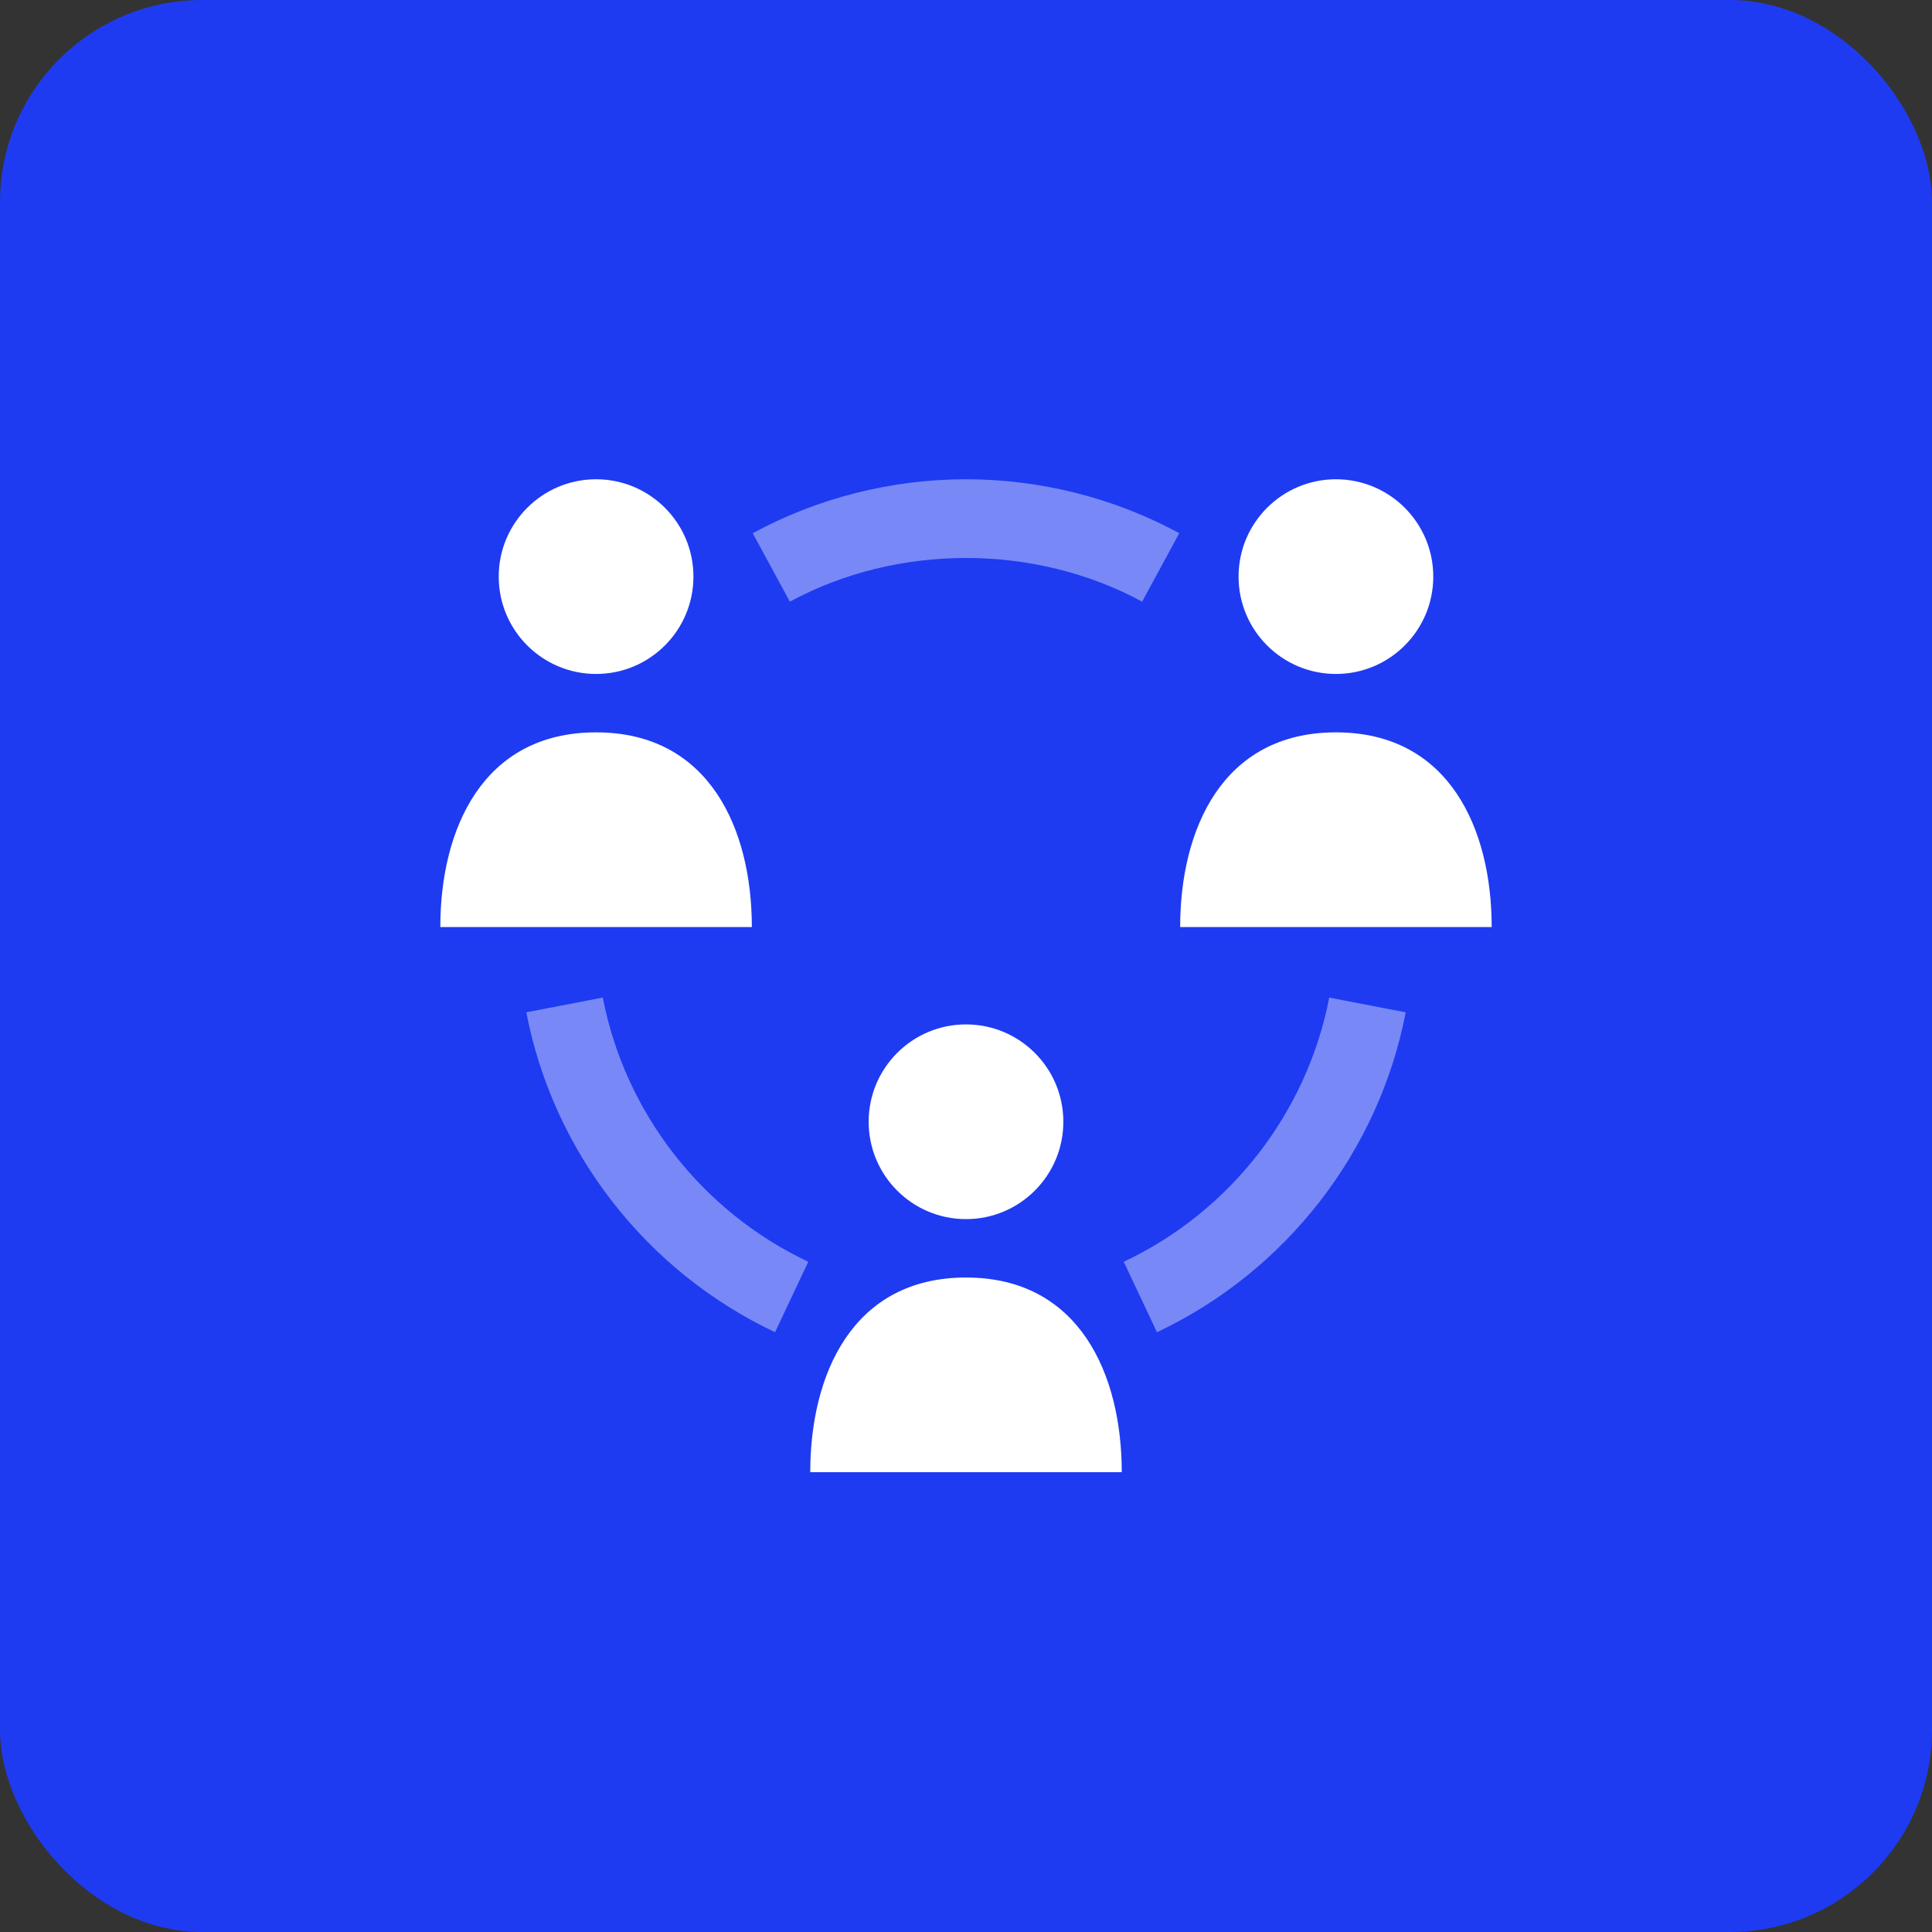 <?xml version="1.0" encoding="UTF-8"?> <svg xmlns="http://www.w3.org/2000/svg" width="86" height="86" viewBox="0 0 86 86" fill="none"><rect x="0" y="0" width="86" height="86" fill="#333333" stroke="none"/><rect width="86" height="86" rx="9" fill="#1E3BF2"></rect><path d="M26.533 30C28.927 30 30.867 28.06 30.867 25.667C30.867 23.274 28.927 21.334 26.533 21.334C24.14 21.334 22.2 23.274 22.2 25.667C22.2 28.06 24.14 30 26.533 30Z" fill="white"></path><path d="M33.467 41.267H19.6C19.6 36.933 21.47 32.6 26.533 32.6C31.596 32.6 33.467 36.933 33.467 41.267Z" fill="white"></path><path d="M59.467 30C61.86 30 63.8 28.06 63.8 25.667C63.8 23.274 61.86 21.334 59.467 21.334C57.074 21.334 55.133 23.274 55.133 25.667C55.133 28.06 57.074 30 59.467 30Z" fill="white"></path><path d="M66.4 41.267H52.533C52.533 36.933 54.404 32.6 59.467 32.6C64.53 32.6 66.4 36.933 66.4 41.267Z" fill="white"></path><path d="M43 54.267C45.393 54.267 47.333 52.327 47.333 49.933C47.333 47.54 45.393 45.6 43 45.6C40.607 45.6 38.667 47.54 38.667 49.933C38.667 52.327 40.607 54.267 43 54.267Z" fill="white"></path><path d="M49.933 65.533H36.067C36.067 61.2 37.937 56.867 43 56.867C48.063 56.867 49.933 61.2 49.933 65.533Z" fill="white"></path><path d="M34.499 59.301C28.763 56.593 24.624 51.27 23.428 45.062L26.832 44.405C27.82 49.532 31.24 53.928 35.979 56.166L34.499 59.301Z" fill="#7889F7"></path><path d="M50.84 26.782C46.059 24.189 39.941 24.189 35.16 26.782L33.507 23.735C36.403 22.164 39.686 21.334 43 21.334C46.314 21.334 49.597 22.164 52.493 23.735L50.84 26.782Z" fill="#7889F7"></path><path d="M51.501 59.301L50.022 56.166C54.761 53.929 58.181 49.533 59.169 44.406L62.573 45.063C61.375 51.27 57.237 56.593 51.501 59.301Z" fill="#7889F7"></path></svg> 